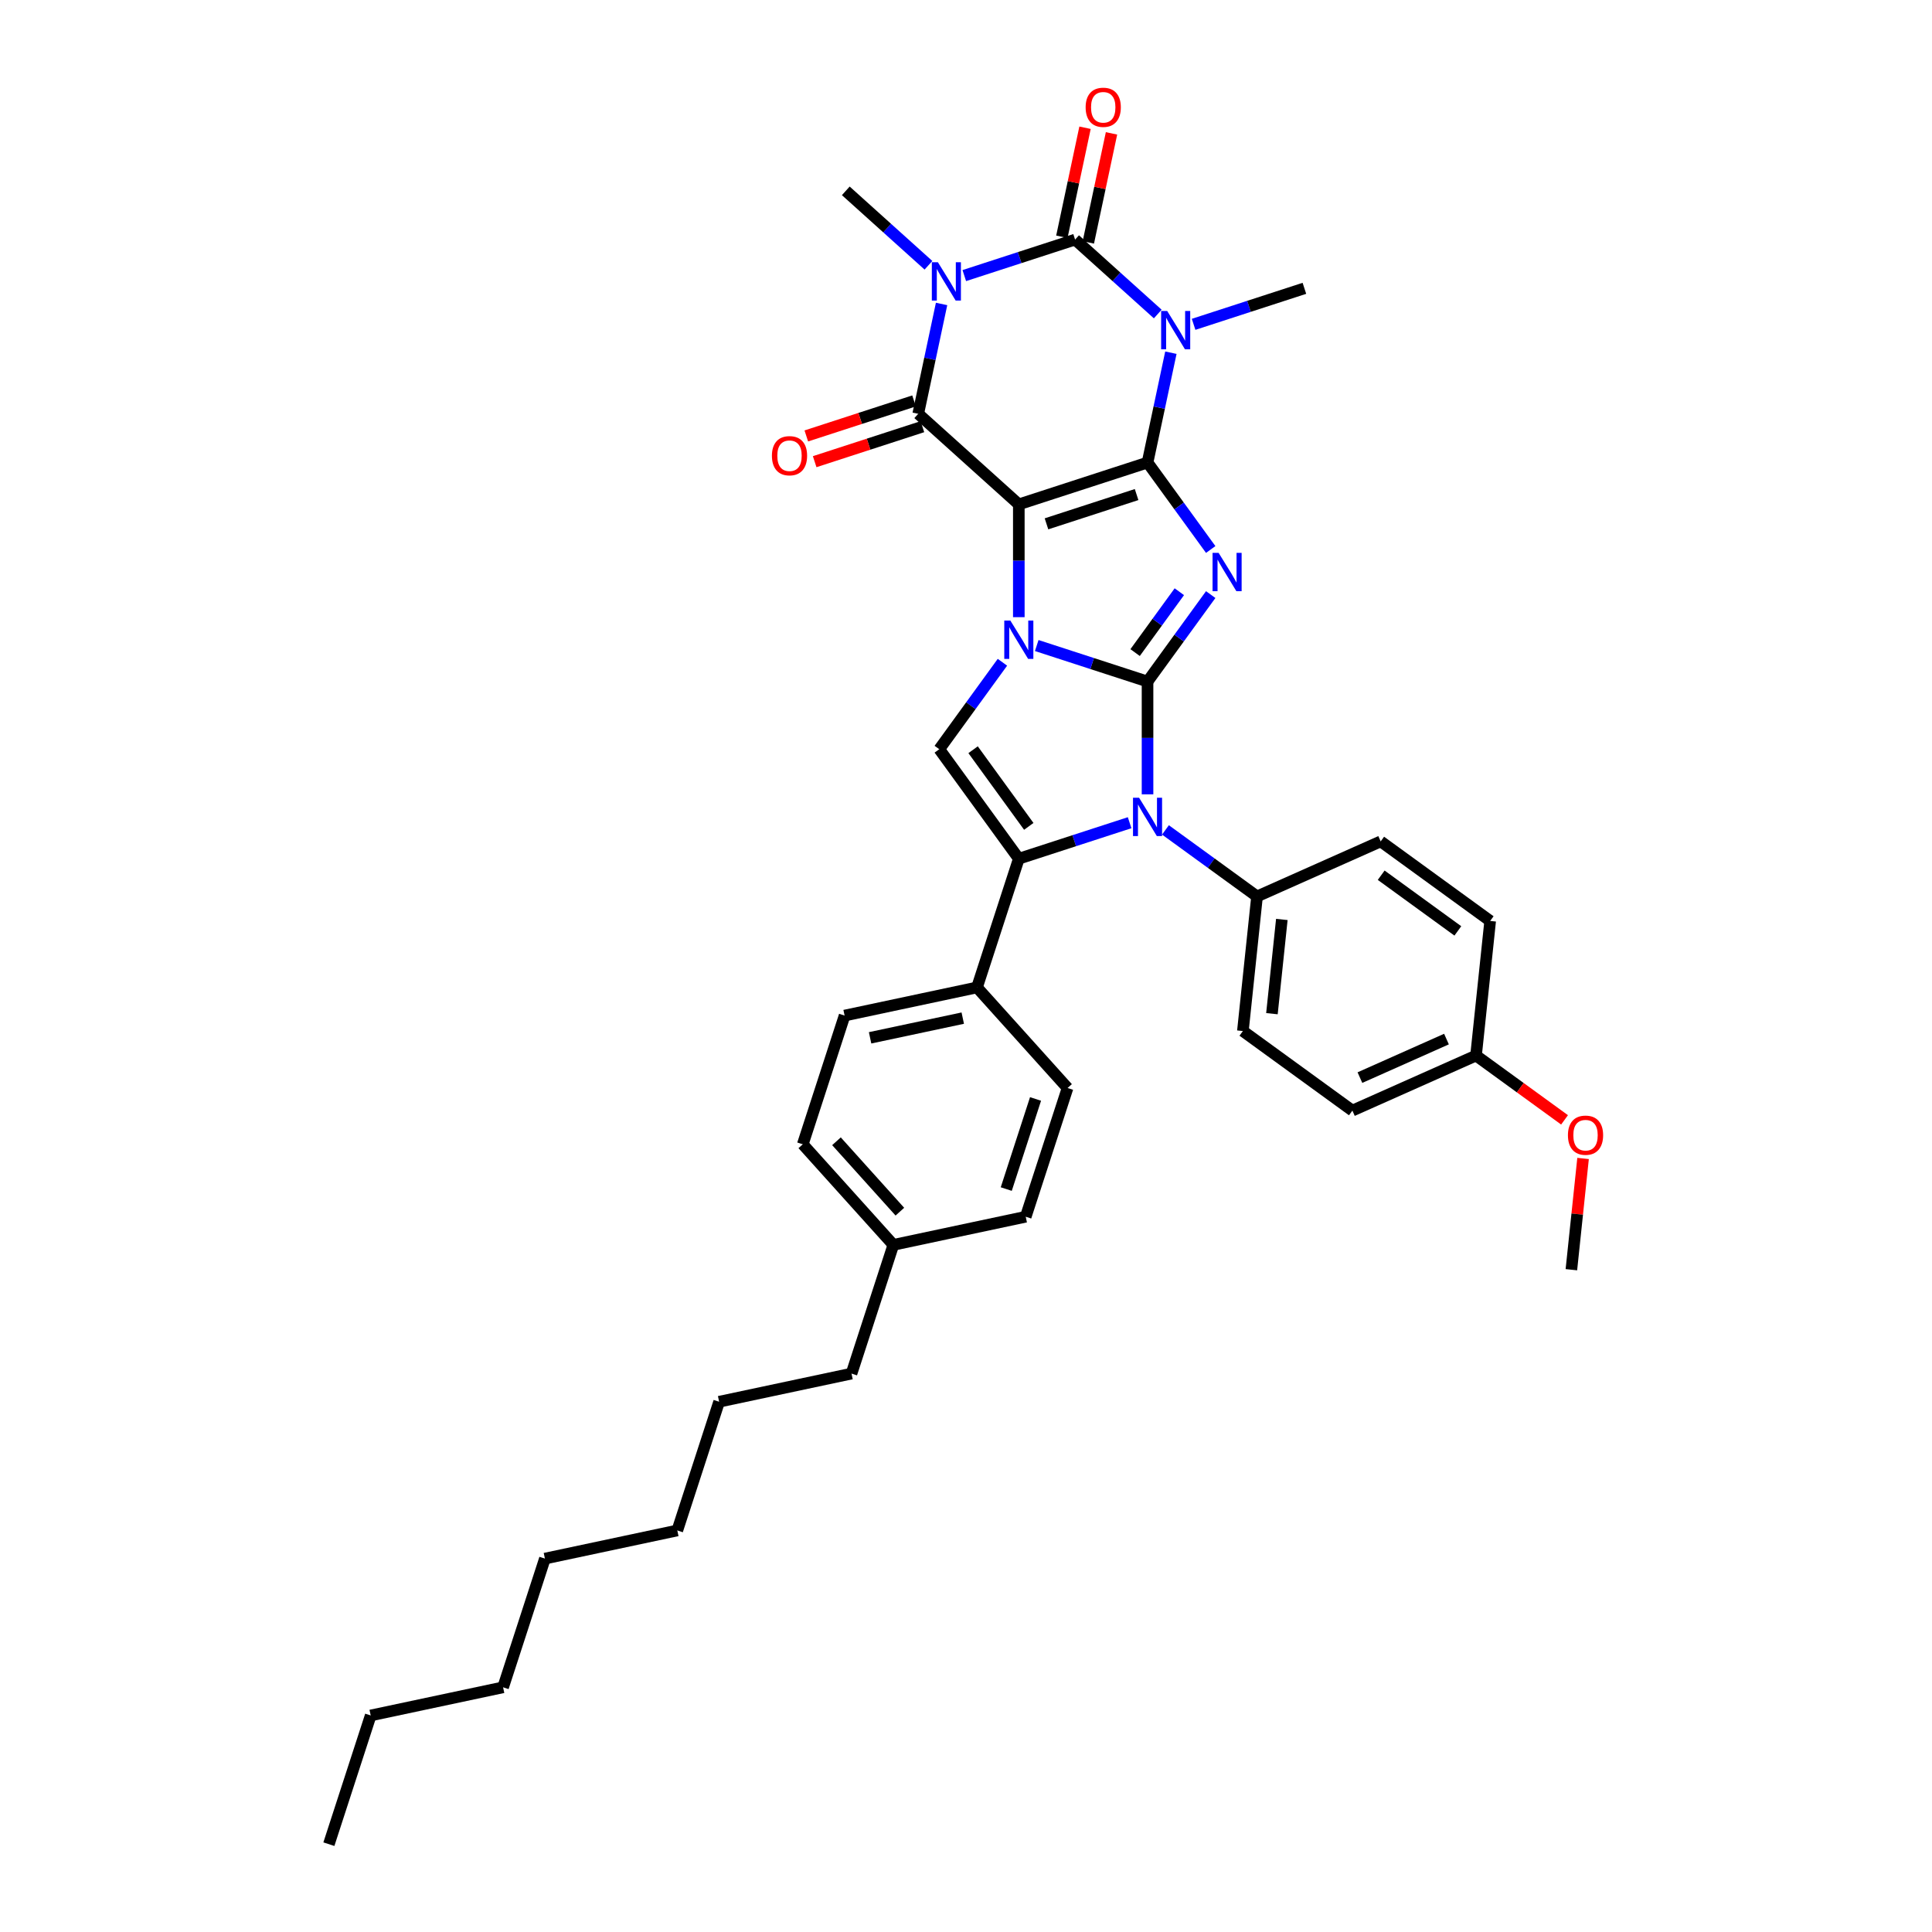 <?xml version='1.0' encoding='iso-8859-1'?>
<svg version='1.1' baseProfile='full'
              xmlns='http://www.w3.org/2000/svg'
                      xmlns:rdkit='http://www.rdkit.org/xml'
                      xmlns:xlink='http://www.w3.org/1999/xlink'
                  xml:space='preserve'
width='1000px' height='1000px' viewBox='0 0 1000 1000'>
<!-- END OF HEADER -->
<rect style='opacity:1.0;fill:#FFFFFF;stroke:none' width='1000' height='1000' x='0' y='0'> </rect>
<path class='bond-0' d='M 527.337,261.059 L 593.963,239.411' style='fill:none;fill-rule:evenodd;stroke:#000000;stroke-width:6px;stroke-linecap:butt;stroke-linejoin:miter;stroke-opacity:1' />
<path class='bond-0' d='M 541.66,271.137 L 588.299,255.983' style='fill:none;fill-rule:evenodd;stroke:#000000;stroke-width:6px;stroke-linecap:butt;stroke-linejoin:miter;stroke-opacity:1' />
<path class='bond-2' d='M 527.337,261.059 L 527.337,290.251' style='fill:none;fill-rule:evenodd;stroke:#000000;stroke-width:6px;stroke-linecap:butt;stroke-linejoin:miter;stroke-opacity:1' />
<path class='bond-2' d='M 527.337,290.251 L 527.337,319.443' style='fill:none;fill-rule:evenodd;stroke:#0000FF;stroke-width:6px;stroke-linecap:butt;stroke-linejoin:miter;stroke-opacity:1' />
<path class='bond-7' d='M 527.337,261.059 L 475.276,214.183' style='fill:none;fill-rule:evenodd;stroke:#000000;stroke-width:6px;stroke-linecap:butt;stroke-linejoin:miter;stroke-opacity:1' />
<path class='bond-3' d='M 593.963,239.411 L 610.312,261.913' style='fill:none;fill-rule:evenodd;stroke:#000000;stroke-width:6px;stroke-linecap:butt;stroke-linejoin:miter;stroke-opacity:1' />
<path class='bond-3' d='M 610.312,261.913 L 626.661,284.415' style='fill:none;fill-rule:evenodd;stroke:#0000FF;stroke-width:6px;stroke-linecap:butt;stroke-linejoin:miter;stroke-opacity:1' />
<path class='bond-4' d='M 593.963,239.411 L 600.005,210.984' style='fill:none;fill-rule:evenodd;stroke:#000000;stroke-width:6px;stroke-linecap:butt;stroke-linejoin:miter;stroke-opacity:1' />
<path class='bond-4' d='M 600.005,210.984 L 606.048,182.558' style='fill:none;fill-rule:evenodd;stroke:#0000FF;stroke-width:6px;stroke-linecap:butt;stroke-linejoin:miter;stroke-opacity:1' />
<path class='bond-1' d='M 593.963,352.762 L 565.288,343.445' style='fill:none;fill-rule:evenodd;stroke:#000000;stroke-width:6px;stroke-linecap:butt;stroke-linejoin:miter;stroke-opacity:1' />
<path class='bond-1' d='M 565.288,343.445 L 536.612,334.128' style='fill:none;fill-rule:evenodd;stroke:#0000FF;stroke-width:6px;stroke-linecap:butt;stroke-linejoin:miter;stroke-opacity:1' />
<path class='bond-8' d='M 593.963,352.762 L 593.963,381.954' style='fill:none;fill-rule:evenodd;stroke:#000000;stroke-width:6px;stroke-linecap:butt;stroke-linejoin:miter;stroke-opacity:1' />
<path class='bond-8' d='M 593.963,381.954 L 593.963,411.146' style='fill:none;fill-rule:evenodd;stroke:#0000FF;stroke-width:6px;stroke-linecap:butt;stroke-linejoin:miter;stroke-opacity:1' />
<path class='bond-36' d='M 593.963,352.762 L 610.312,330.26' style='fill:none;fill-rule:evenodd;stroke:#000000;stroke-width:6px;stroke-linecap:butt;stroke-linejoin:miter;stroke-opacity:1' />
<path class='bond-36' d='M 610.312,330.26 L 626.661,307.758' style='fill:none;fill-rule:evenodd;stroke:#0000FF;stroke-width:6px;stroke-linecap:butt;stroke-linejoin:miter;stroke-opacity:1' />
<path class='bond-36' d='M 587.533,337.776 L 598.977,322.024' style='fill:none;fill-rule:evenodd;stroke:#000000;stroke-width:6px;stroke-linecap:butt;stroke-linejoin:miter;stroke-opacity:1' />
<path class='bond-36' d='M 598.977,322.024 L 610.421,306.273' style='fill:none;fill-rule:evenodd;stroke:#0000FF;stroke-width:6px;stroke-linecap:butt;stroke-linejoin:miter;stroke-opacity:1' />
<path class='bond-10' d='M 518.857,342.785 L 502.508,365.287' style='fill:none;fill-rule:evenodd;stroke:#0000FF;stroke-width:6px;stroke-linecap:butt;stroke-linejoin:miter;stroke-opacity:1' />
<path class='bond-10' d='M 502.508,365.287 L 486.159,387.79' style='fill:none;fill-rule:evenodd;stroke:#000000;stroke-width:6px;stroke-linecap:butt;stroke-linejoin:miter;stroke-opacity:1' />
<path class='bond-15' d='M 617.804,167.873 L 646.479,158.556' style='fill:none;fill-rule:evenodd;stroke:#0000FF;stroke-width:6px;stroke-linecap:butt;stroke-linejoin:miter;stroke-opacity:1' />
<path class='bond-15' d='M 646.479,158.556 L 675.155,149.238' style='fill:none;fill-rule:evenodd;stroke:#000000;stroke-width:6px;stroke-linecap:butt;stroke-linejoin:miter;stroke-opacity:1' />
<path class='bond-37' d='M 599.253,162.535 L 577.86,143.273' style='fill:none;fill-rule:evenodd;stroke:#0000FF;stroke-width:6px;stroke-linecap:butt;stroke-linejoin:miter;stroke-opacity:1' />
<path class='bond-37' d='M 577.86,143.273 L 556.467,124.011' style='fill:none;fill-rule:evenodd;stroke:#000000;stroke-width:6px;stroke-linecap:butt;stroke-linejoin:miter;stroke-opacity:1' />
<path class='bond-5' d='M 487.36,157.33 L 481.318,185.756' style='fill:none;fill-rule:evenodd;stroke:#0000FF;stroke-width:6px;stroke-linecap:butt;stroke-linejoin:miter;stroke-opacity:1' />
<path class='bond-5' d='M 481.318,185.756 L 475.276,214.183' style='fill:none;fill-rule:evenodd;stroke:#000000;stroke-width:6px;stroke-linecap:butt;stroke-linejoin:miter;stroke-opacity:1' />
<path class='bond-6' d='M 499.116,142.645 L 527.792,133.328' style='fill:none;fill-rule:evenodd;stroke:#0000FF;stroke-width:6px;stroke-linecap:butt;stroke-linejoin:miter;stroke-opacity:1' />
<path class='bond-6' d='M 527.792,133.328 L 556.467,124.011' style='fill:none;fill-rule:evenodd;stroke:#000000;stroke-width:6px;stroke-linecap:butt;stroke-linejoin:miter;stroke-opacity:1' />
<path class='bond-16' d='M 480.566,137.307 L 459.173,118.045' style='fill:none;fill-rule:evenodd;stroke:#0000FF;stroke-width:6px;stroke-linecap:butt;stroke-linejoin:miter;stroke-opacity:1' />
<path class='bond-16' d='M 459.173,118.045 L 437.78,98.783' style='fill:none;fill-rule:evenodd;stroke:#000000;stroke-width:6px;stroke-linecap:butt;stroke-linejoin:miter;stroke-opacity:1' />
<path class='bond-13' d='M 563.32,125.467 L 569.317,97.251' style='fill:none;fill-rule:evenodd;stroke:#000000;stroke-width:6px;stroke-linecap:butt;stroke-linejoin:miter;stroke-opacity:1' />
<path class='bond-13' d='M 569.317,97.251 L 575.315,69.034' style='fill:none;fill-rule:evenodd;stroke:#FF0000;stroke-width:6px;stroke-linecap:butt;stroke-linejoin:miter;stroke-opacity:1' />
<path class='bond-13' d='M 549.615,122.554 L 555.612,94.338' style='fill:none;fill-rule:evenodd;stroke:#000000;stroke-width:6px;stroke-linecap:butt;stroke-linejoin:miter;stroke-opacity:1' />
<path class='bond-13' d='M 555.612,94.338 L 561.61,66.121' style='fill:none;fill-rule:evenodd;stroke:#FF0000;stroke-width:6px;stroke-linecap:butt;stroke-linejoin:miter;stroke-opacity:1' />
<path class='bond-14' d='M 473.111,207.52 L 445.227,216.58' style='fill:none;fill-rule:evenodd;stroke:#000000;stroke-width:6px;stroke-linecap:butt;stroke-linejoin:miter;stroke-opacity:1' />
<path class='bond-14' d='M 445.227,216.58 L 417.343,225.64' style='fill:none;fill-rule:evenodd;stroke:#FF0000;stroke-width:6px;stroke-linecap:butt;stroke-linejoin:miter;stroke-opacity:1' />
<path class='bond-14' d='M 477.441,220.846 L 449.557,229.906' style='fill:none;fill-rule:evenodd;stroke:#000000;stroke-width:6px;stroke-linecap:butt;stroke-linejoin:miter;stroke-opacity:1' />
<path class='bond-14' d='M 449.557,229.906 L 421.673,238.966' style='fill:none;fill-rule:evenodd;stroke:#FF0000;stroke-width:6px;stroke-linecap:butt;stroke-linejoin:miter;stroke-opacity:1' />
<path class='bond-11' d='M 603.238,429.556 L 626.939,446.775' style='fill:none;fill-rule:evenodd;stroke:#0000FF;stroke-width:6px;stroke-linecap:butt;stroke-linejoin:miter;stroke-opacity:1' />
<path class='bond-11' d='M 626.939,446.775 L 650.639,463.995' style='fill:none;fill-rule:evenodd;stroke:#000000;stroke-width:6px;stroke-linecap:butt;stroke-linejoin:miter;stroke-opacity:1' />
<path class='bond-38' d='M 584.688,425.831 L 556.012,435.148' style='fill:none;fill-rule:evenodd;stroke:#0000FF;stroke-width:6px;stroke-linecap:butt;stroke-linejoin:miter;stroke-opacity:1' />
<path class='bond-38' d='M 556.012,435.148 L 527.337,444.465' style='fill:none;fill-rule:evenodd;stroke:#000000;stroke-width:6px;stroke-linecap:butt;stroke-linejoin:miter;stroke-opacity:1' />
<path class='bond-9' d='M 527.337,444.465 L 486.159,387.79' style='fill:none;fill-rule:evenodd;stroke:#000000;stroke-width:6px;stroke-linecap:butt;stroke-linejoin:miter;stroke-opacity:1' />
<path class='bond-9' d='M 532.495,427.729 L 503.671,388.056' style='fill:none;fill-rule:evenodd;stroke:#000000;stroke-width:6px;stroke-linecap:butt;stroke-linejoin:miter;stroke-opacity:1' />
<path class='bond-12' d='M 527.337,444.465 L 505.689,511.092' style='fill:none;fill-rule:evenodd;stroke:#000000;stroke-width:6px;stroke-linecap:butt;stroke-linejoin:miter;stroke-opacity:1' />
<path class='bond-17' d='M 650.639,463.995 L 643.316,533.666' style='fill:none;fill-rule:evenodd;stroke:#000000;stroke-width:6px;stroke-linecap:butt;stroke-linejoin:miter;stroke-opacity:1' />
<path class='bond-17' d='M 663.475,475.91 L 658.349,524.68' style='fill:none;fill-rule:evenodd;stroke:#000000;stroke-width:6px;stroke-linecap:butt;stroke-linejoin:miter;stroke-opacity:1' />
<path class='bond-18' d='M 650.639,463.995 L 714.637,435.501' style='fill:none;fill-rule:evenodd;stroke:#000000;stroke-width:6px;stroke-linecap:butt;stroke-linejoin:miter;stroke-opacity:1' />
<path class='bond-19' d='M 505.689,511.092 L 437.164,525.657' style='fill:none;fill-rule:evenodd;stroke:#000000;stroke-width:6px;stroke-linecap:butt;stroke-linejoin:miter;stroke-opacity:1' />
<path class='bond-19' d='M 498.323,526.981 L 450.356,537.177' style='fill:none;fill-rule:evenodd;stroke:#000000;stroke-width:6px;stroke-linecap:butt;stroke-linejoin:miter;stroke-opacity:1' />
<path class='bond-20' d='M 505.689,511.092 L 552.565,563.153' style='fill:none;fill-rule:evenodd;stroke:#000000;stroke-width:6px;stroke-linecap:butt;stroke-linejoin:miter;stroke-opacity:1' />
<path class='bond-23' d='M 643.316,533.666 L 699.992,574.843' style='fill:none;fill-rule:evenodd;stroke:#000000;stroke-width:6px;stroke-linecap:butt;stroke-linejoin:miter;stroke-opacity:1' />
<path class='bond-22' d='M 714.637,435.501 L 771.313,476.678' style='fill:none;fill-rule:evenodd;stroke:#000000;stroke-width:6px;stroke-linecap:butt;stroke-linejoin:miter;stroke-opacity:1' />
<path class='bond-22' d='M 714.903,453.012 L 754.576,481.837' style='fill:none;fill-rule:evenodd;stroke:#000000;stroke-width:6px;stroke-linecap:butt;stroke-linejoin:miter;stroke-opacity:1' />
<path class='bond-25' d='M 437.164,525.657 L 415.516,592.283' style='fill:none;fill-rule:evenodd;stroke:#000000;stroke-width:6px;stroke-linecap:butt;stroke-linejoin:miter;stroke-opacity:1' />
<path class='bond-24' d='M 552.565,563.153 L 530.916,629.779' style='fill:none;fill-rule:evenodd;stroke:#000000;stroke-width:6px;stroke-linecap:butt;stroke-linejoin:miter;stroke-opacity:1' />
<path class='bond-24' d='M 535.992,568.817 L 520.838,615.456' style='fill:none;fill-rule:evenodd;stroke:#000000;stroke-width:6px;stroke-linecap:butt;stroke-linejoin:miter;stroke-opacity:1' />
<path class='bond-21' d='M 763.99,546.349 L 771.313,476.678' style='fill:none;fill-rule:evenodd;stroke:#000000;stroke-width:6px;stroke-linecap:butt;stroke-linejoin:miter;stroke-opacity:1' />
<path class='bond-27' d='M 763.99,546.349 L 786.899,562.993' style='fill:none;fill-rule:evenodd;stroke:#000000;stroke-width:6px;stroke-linecap:butt;stroke-linejoin:miter;stroke-opacity:1' />
<path class='bond-27' d='M 786.899,562.993 L 809.807,579.637' style='fill:none;fill-rule:evenodd;stroke:#FF0000;stroke-width:6px;stroke-linecap:butt;stroke-linejoin:miter;stroke-opacity:1' />
<path class='bond-39' d='M 763.99,546.349 L 699.992,574.843' style='fill:none;fill-rule:evenodd;stroke:#000000;stroke-width:6px;stroke-linecap:butt;stroke-linejoin:miter;stroke-opacity:1' />
<path class='bond-39' d='M 748.692,537.824 L 703.893,557.769' style='fill:none;fill-rule:evenodd;stroke:#000000;stroke-width:6px;stroke-linecap:butt;stroke-linejoin:miter;stroke-opacity:1' />
<path class='bond-26' d='M 530.916,629.779 L 462.392,644.344' style='fill:none;fill-rule:evenodd;stroke:#000000;stroke-width:6px;stroke-linecap:butt;stroke-linejoin:miter;stroke-opacity:1' />
<path class='bond-40' d='M 415.516,592.283 L 462.392,644.344' style='fill:none;fill-rule:evenodd;stroke:#000000;stroke-width:6px;stroke-linecap:butt;stroke-linejoin:miter;stroke-opacity:1' />
<path class='bond-40' d='M 432.96,590.717 L 465.773,627.16' style='fill:none;fill-rule:evenodd;stroke:#000000;stroke-width:6px;stroke-linecap:butt;stroke-linejoin:miter;stroke-opacity:1' />
<path class='bond-28' d='M 462.392,644.344 L 440.744,710.971' style='fill:none;fill-rule:evenodd;stroke:#000000;stroke-width:6px;stroke-linecap:butt;stroke-linejoin:miter;stroke-opacity:1' />
<path class='bond-29' d='M 819.395,599.618 L 816.369,628.408' style='fill:none;fill-rule:evenodd;stroke:#FF0000;stroke-width:6px;stroke-linecap:butt;stroke-linejoin:miter;stroke-opacity:1' />
<path class='bond-29' d='M 816.369,628.408 L 813.343,657.198' style='fill:none;fill-rule:evenodd;stroke:#000000;stroke-width:6px;stroke-linecap:butt;stroke-linejoin:miter;stroke-opacity:1' />
<path class='bond-30' d='M 440.744,710.971 L 372.22,725.536' style='fill:none;fill-rule:evenodd;stroke:#000000;stroke-width:6px;stroke-linecap:butt;stroke-linejoin:miter;stroke-opacity:1' />
<path class='bond-34' d='M 372.22,725.536 L 350.572,792.162' style='fill:none;fill-rule:evenodd;stroke:#000000;stroke-width:6px;stroke-linecap:butt;stroke-linejoin:miter;stroke-opacity:1' />
<path class='bond-31' d='M 191.875,887.919 L 260.399,873.354' style='fill:none;fill-rule:evenodd;stroke:#000000;stroke-width:6px;stroke-linecap:butt;stroke-linejoin:miter;stroke-opacity:1' />
<path class='bond-35' d='M 191.875,887.919 L 170.227,954.545' style='fill:none;fill-rule:evenodd;stroke:#000000;stroke-width:6px;stroke-linecap:butt;stroke-linejoin:miter;stroke-opacity:1' />
<path class='bond-32' d='M 260.399,873.354 L 282.047,806.728' style='fill:none;fill-rule:evenodd;stroke:#000000;stroke-width:6px;stroke-linecap:butt;stroke-linejoin:miter;stroke-opacity:1' />
<path class='bond-33' d='M 282.047,806.728 L 350.572,792.162' style='fill:none;fill-rule:evenodd;stroke:#000000;stroke-width:6px;stroke-linecap:butt;stroke-linejoin:miter;stroke-opacity:1' />
<path  class='atom-3' d='M 522.951 321.194
L 529.452 331.702
Q 530.097 332.739, 531.134 334.617
Q 532.171 336.494, 532.227 336.606
L 532.227 321.194
L 534.861 321.194
L 534.861 341.034
L 532.143 341.034
L 525.165 329.545
Q 524.352 328.2, 523.484 326.659
Q 522.643 325.117, 522.391 324.641
L 522.391 341.034
L 519.813 341.034
L 519.813 321.194
L 522.951 321.194
' fill='#0000FF'/>
<path  class='atom-4' d='M 630.755 286.167
L 637.256 296.675
Q 637.901 297.712, 638.937 299.589
Q 639.974 301.467, 640.03 301.579
L 640.03 286.167
L 642.664 286.167
L 642.664 306.006
L 639.946 306.006
L 632.969 294.517
Q 632.156 293.172, 631.287 291.631
Q 630.447 290.09, 630.195 289.613
L 630.195 306.006
L 627.617 306.006
L 627.617 286.167
L 630.755 286.167
' fill='#0000FF'/>
<path  class='atom-5' d='M 604.143 160.967
L 610.644 171.475
Q 611.289 172.512, 612.325 174.389
Q 613.362 176.267, 613.418 176.379
L 613.418 160.967
L 616.052 160.967
L 616.052 180.806
L 613.334 180.806
L 606.357 169.317
Q 605.544 167.972, 604.675 166.431
Q 603.835 164.89, 603.582 164.414
L 603.582 180.806
L 601.004 180.806
L 601.004 160.967
L 604.143 160.967
' fill='#0000FF'/>
<path  class='atom-6' d='M 485.456 135.739
L 491.957 146.247
Q 492.601 147.284, 493.638 149.162
Q 494.675 151.039, 494.731 151.151
L 494.731 135.739
L 497.365 135.739
L 497.365 155.579
L 494.647 155.579
L 487.669 144.09
Q 486.857 142.745, 485.988 141.203
Q 485.147 139.662, 484.895 139.186
L 484.895 155.579
L 482.317 155.579
L 482.317 135.739
L 485.456 135.739
' fill='#0000FF'/>
<path  class='atom-9' d='M 589.578 412.897
L 596.079 423.406
Q 596.723 424.443, 597.76 426.32
Q 598.797 428.197, 598.853 428.31
L 598.853 412.897
L 601.487 412.897
L 601.487 432.737
L 598.769 432.737
L 591.791 421.248
Q 590.979 419.903, 590.11 418.362
Q 589.269 416.821, 589.017 416.344
L 589.017 432.737
L 586.439 432.737
L 586.439 412.897
L 589.578 412.897
' fill='#0000FF'/>
<path  class='atom-14' d='M 561.925 55.542
Q 561.925 50.779, 564.279 48.117
Q 566.633 45.455, 571.033 45.455
Q 575.432 45.455, 577.786 48.117
Q 580.14 50.779, 580.14 55.542
Q 580.14 60.362, 577.758 63.108
Q 575.376 65.827, 571.033 65.827
Q 566.661 65.827, 564.279 63.108
Q 561.925 60.39, 561.925 55.542
M 571.033 63.585
Q 574.059 63.585, 575.684 61.567
Q 577.338 59.522, 577.338 55.542
Q 577.338 51.647, 575.684 49.686
Q 574.059 47.696, 571.033 47.696
Q 568.006 47.696, 566.353 49.658
Q 564.728 51.619, 564.728 55.542
Q 564.728 59.55, 566.353 61.567
Q 568.006 63.585, 571.033 63.585
' fill='#FF0000'/>
<path  class='atom-15' d='M 399.542 235.887
Q 399.542 231.123, 401.896 228.461
Q 404.25 225.799, 408.649 225.799
Q 413.049 225.799, 415.403 228.461
Q 417.757 231.123, 417.757 235.887
Q 417.757 240.707, 415.375 243.453
Q 412.993 246.171, 408.649 246.171
Q 404.278 246.171, 401.896 243.453
Q 399.542 240.735, 399.542 235.887
M 408.649 243.93
Q 411.676 243.93, 413.301 241.912
Q 414.954 239.866, 414.954 235.887
Q 414.954 231.992, 413.301 230.031
Q 411.676 228.041, 408.649 228.041
Q 405.623 228.041, 403.97 230.003
Q 402.344 231.964, 402.344 235.887
Q 402.344 239.894, 403.97 241.912
Q 405.623 243.93, 408.649 243.93
' fill='#FF0000'/>
<path  class='atom-28' d='M 811.559 587.583
Q 811.559 582.819, 813.913 580.157
Q 816.267 577.495, 820.666 577.495
Q 825.065 577.495, 827.419 580.157
Q 829.773 582.819, 829.773 587.583
Q 829.773 592.402, 827.391 595.149
Q 825.009 597.867, 820.666 597.867
Q 816.295 597.867, 813.913 595.149
Q 811.559 592.43, 811.559 587.583
M 820.666 595.625
Q 823.692 595.625, 825.318 593.607
Q 826.971 591.562, 826.971 587.583
Q 826.971 583.688, 825.318 581.726
Q 823.692 579.736, 820.666 579.736
Q 817.64 579.736, 815.986 581.698
Q 814.361 583.66, 814.361 587.583
Q 814.361 591.59, 815.986 593.607
Q 817.64 595.625, 820.666 595.625
' fill='#FF0000'/>
</svg>

